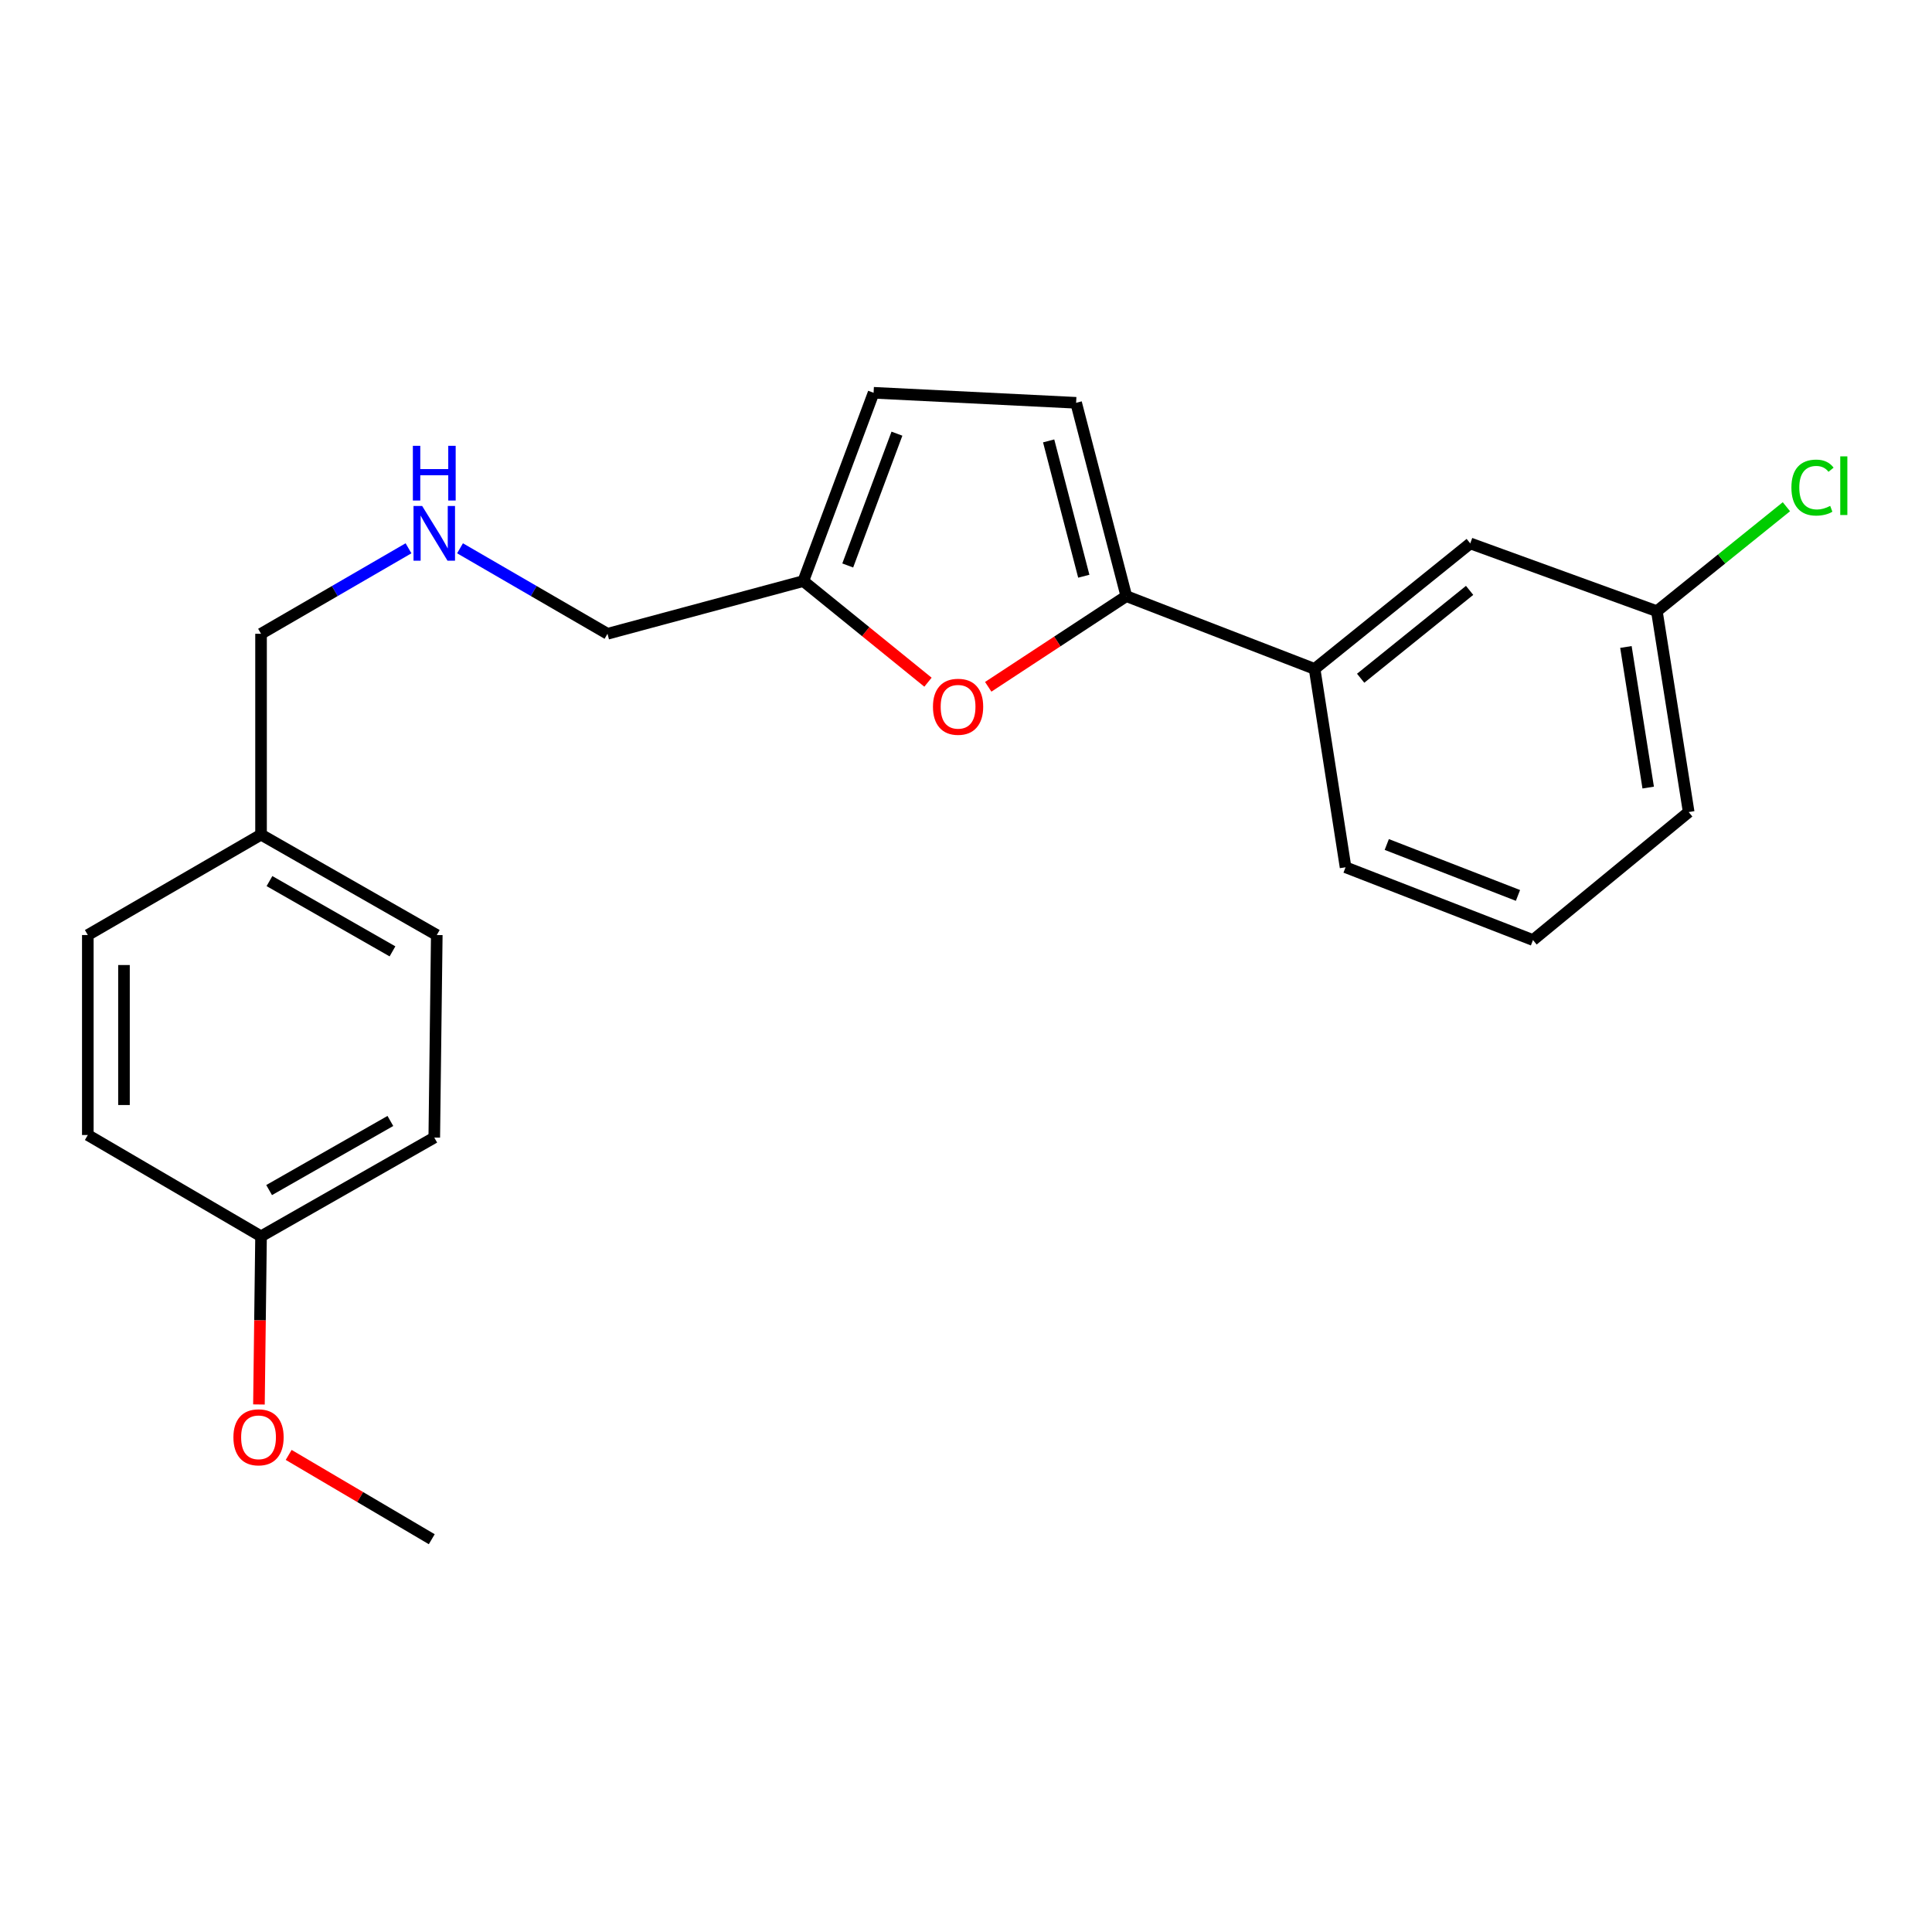 <?xml version='1.0' encoding='iso-8859-1'?>
<svg version='1.1' baseProfile='full'
              xmlns='http://www.w3.org/2000/svg'
                      xmlns:rdkit='http://www.rdkit.org/xml'
                      xmlns:xlink='http://www.w3.org/1999/xlink'
                  xml:space='preserve'
width='1000px' height='1000px' viewBox='0 0 1000 1000'>
<!-- END OF HEADER -->
<rect style='opacity:1.0;fill:#FFFFFF;stroke:none' width='1000' height='1000' x='0' y='0'> </rect>
<path class='bond-0' d='M 582.981,308.56 L 547.243,332.026' style='fill:none;fill-rule:evenodd;stroke:#000000;stroke-width:6px;stroke-linecap:butt;stroke-linejoin:miter;stroke-opacity:1' />
<path class='bond-0' d='M 547.243,332.026 L 511.504,355.492' style='fill:none;fill-rule:evenodd;stroke:#FF0000;stroke-width:6px;stroke-linecap:butt;stroke-linejoin:miter;stroke-opacity:1' />
<path class='bond-1' d='M 582.981,308.56 L 556.997,208.491' style='fill:none;fill-rule:evenodd;stroke:#000000;stroke-width:6px;stroke-linecap:butt;stroke-linejoin:miter;stroke-opacity:1' />
<path class='bond-1' d='M 560.968,298.254 L 542.779,228.206' style='fill:none;fill-rule:evenodd;stroke:#000000;stroke-width:6px;stroke-linecap:butt;stroke-linejoin:miter;stroke-opacity:1' />
<path class='bond-3' d='M 582.981,308.56 L 680.44,346.232' style='fill:none;fill-rule:evenodd;stroke:#000000;stroke-width:6px;stroke-linecap:butt;stroke-linejoin:miter;stroke-opacity:1' />
<path class='bond-2' d='M 480.321,353.102 L 448.058,326.932' style='fill:none;fill-rule:evenodd;stroke:#FF0000;stroke-width:6px;stroke-linecap:butt;stroke-linejoin:miter;stroke-opacity:1' />
<path class='bond-2' d='M 448.058,326.932 L 415.794,300.762' style='fill:none;fill-rule:evenodd;stroke:#000000;stroke-width:6px;stroke-linecap:butt;stroke-linejoin:miter;stroke-opacity:1' />
<path class='bond-4' d='M 556.997,208.491 L 452.176,203.303' style='fill:none;fill-rule:evenodd;stroke:#000000;stroke-width:6px;stroke-linecap:butt;stroke-linejoin:miter;stroke-opacity:1' />
<path class='bond-11' d='M 415.794,300.762 L 314.436,328.046' style='fill:none;fill-rule:evenodd;stroke:#000000;stroke-width:6px;stroke-linecap:butt;stroke-linejoin:miter;stroke-opacity:1' />
<path class='bond-22' d='M 415.794,300.762 L 452.176,203.303' style='fill:none;fill-rule:evenodd;stroke:#000000;stroke-width:6px;stroke-linecap:butt;stroke-linejoin:miter;stroke-opacity:1' />
<path class='bond-22' d='M 438.786,292.689 L 464.253,224.467' style='fill:none;fill-rule:evenodd;stroke:#000000;stroke-width:6px;stroke-linecap:butt;stroke-linejoin:miter;stroke-opacity:1' />
<path class='bond-5' d='M 680.44,346.232 L 761.003,281.266' style='fill:none;fill-rule:evenodd;stroke:#000000;stroke-width:6px;stroke-linecap:butt;stroke-linejoin:miter;stroke-opacity:1' />
<path class='bond-5' d='M 704.273,351.056 L 760.667,305.58' style='fill:none;fill-rule:evenodd;stroke:#000000;stroke-width:6px;stroke-linecap:butt;stroke-linejoin:miter;stroke-opacity:1' />
<path class='bond-17' d='M 680.44,346.232 L 696.463,448.9' style='fill:none;fill-rule:evenodd;stroke:#000000;stroke-width:6px;stroke-linecap:butt;stroke-linejoin:miter;stroke-opacity:1' />
<path class='bond-7' d='M 761.003,281.266 L 857.588,316.348' style='fill:none;fill-rule:evenodd;stroke:#000000;stroke-width:6px;stroke-linecap:butt;stroke-linejoin:miter;stroke-opacity:1' />
<path class='bond-6' d='M 238.107,283.795 L 276.271,305.92' style='fill:none;fill-rule:evenodd;stroke:#0000FF;stroke-width:6px;stroke-linecap:butt;stroke-linejoin:miter;stroke-opacity:1' />
<path class='bond-6' d='M 276.271,305.92 L 314.436,328.046' style='fill:none;fill-rule:evenodd;stroke:#000000;stroke-width:6px;stroke-linecap:butt;stroke-linejoin:miter;stroke-opacity:1' />
<path class='bond-18' d='M 211.445,283.795 L 173.28,305.92' style='fill:none;fill-rule:evenodd;stroke:#0000FF;stroke-width:6px;stroke-linecap:butt;stroke-linejoin:miter;stroke-opacity:1' />
<path class='bond-18' d='M 173.28,305.92 L 135.115,328.046' style='fill:none;fill-rule:evenodd;stroke:#000000;stroke-width:6px;stroke-linecap:butt;stroke-linejoin:miter;stroke-opacity:1' />
<path class='bond-10' d='M 857.588,316.348 L 891.116,289.316' style='fill:none;fill-rule:evenodd;stroke:#000000;stroke-width:6px;stroke-linecap:butt;stroke-linejoin:miter;stroke-opacity:1' />
<path class='bond-10' d='M 891.116,289.316 L 924.644,262.283' style='fill:none;fill-rule:evenodd;stroke:#00CC00;stroke-width:6px;stroke-linecap:butt;stroke-linejoin:miter;stroke-opacity:1' />
<path class='bond-23' d='M 857.588,316.348 L 874.058,420.316' style='fill:none;fill-rule:evenodd;stroke:#000000;stroke-width:6px;stroke-linecap:butt;stroke-linejoin:miter;stroke-opacity:1' />
<path class='bond-23' d='M 841.573,334.872 L 853.102,407.649' style='fill:none;fill-rule:evenodd;stroke:#000000;stroke-width:6px;stroke-linecap:butt;stroke-linejoin:miter;stroke-opacity:1' />
<path class='bond-8' d='M 135.115,639.908 L 224.776,588.803' style='fill:none;fill-rule:evenodd;stroke:#000000;stroke-width:6px;stroke-linecap:butt;stroke-linejoin:miter;stroke-opacity:1' />
<path class='bond-8' d='M 139.296,615.982 L 202.058,580.208' style='fill:none;fill-rule:evenodd;stroke:#000000;stroke-width:6px;stroke-linecap:butt;stroke-linejoin:miter;stroke-opacity:1' />
<path class='bond-16' d='M 135.115,639.908 L 134.571,683.427' style='fill:none;fill-rule:evenodd;stroke:#000000;stroke-width:6px;stroke-linecap:butt;stroke-linejoin:miter;stroke-opacity:1' />
<path class='bond-16' d='M 134.571,683.427 L 134.027,726.947' style='fill:none;fill-rule:evenodd;stroke:#FF0000;stroke-width:6px;stroke-linecap:butt;stroke-linejoin:miter;stroke-opacity:1' />
<path class='bond-24' d='M 135.115,639.908 L 45.455,587.482' style='fill:none;fill-rule:evenodd;stroke:#000000;stroke-width:6px;stroke-linecap:butt;stroke-linejoin:miter;stroke-opacity:1' />
<path class='bond-9' d='M 135.115,432.003 L 135.115,328.046' style='fill:none;fill-rule:evenodd;stroke:#000000;stroke-width:6px;stroke-linecap:butt;stroke-linejoin:miter;stroke-opacity:1' />
<path class='bond-14' d='M 135.115,432.003 L 45.455,483.972' style='fill:none;fill-rule:evenodd;stroke:#000000;stroke-width:6px;stroke-linecap:butt;stroke-linejoin:miter;stroke-opacity:1' />
<path class='bond-15' d='M 135.115,432.003 L 226.075,483.972' style='fill:none;fill-rule:evenodd;stroke:#000000;stroke-width:6px;stroke-linecap:butt;stroke-linejoin:miter;stroke-opacity:1' />
<path class='bond-15' d='M 139.475,456.049 L 203.147,492.427' style='fill:none;fill-rule:evenodd;stroke:#000000;stroke-width:6px;stroke-linecap:butt;stroke-linejoin:miter;stroke-opacity:1' />
<path class='bond-12' d='M 45.455,587.482 L 45.455,483.972' style='fill:none;fill-rule:evenodd;stroke:#000000;stroke-width:6px;stroke-linecap:butt;stroke-linejoin:miter;stroke-opacity:1' />
<path class='bond-12' d='M 64.171,571.956 L 64.171,499.498' style='fill:none;fill-rule:evenodd;stroke:#000000;stroke-width:6px;stroke-linecap:butt;stroke-linejoin:miter;stroke-opacity:1' />
<path class='bond-13' d='M 224.776,588.803 L 226.075,483.972' style='fill:none;fill-rule:evenodd;stroke:#000000;stroke-width:6px;stroke-linecap:butt;stroke-linejoin:miter;stroke-opacity:1' />
<path class='bond-21' d='M 149.417,753.059 L 186.447,774.878' style='fill:none;fill-rule:evenodd;stroke:#FF0000;stroke-width:6px;stroke-linecap:butt;stroke-linejoin:miter;stroke-opacity:1' />
<path class='bond-21' d='M 186.447,774.878 L 223.476,796.697' style='fill:none;fill-rule:evenodd;stroke:#000000;stroke-width:6px;stroke-linecap:butt;stroke-linejoin:miter;stroke-opacity:1' />
<path class='bond-19' d='M 696.463,448.9 L 793.475,486.571' style='fill:none;fill-rule:evenodd;stroke:#000000;stroke-width:6px;stroke-linecap:butt;stroke-linejoin:miter;stroke-opacity:1' />
<path class='bond-19' d='M 717.79,437.104 L 785.698,463.474' style='fill:none;fill-rule:evenodd;stroke:#000000;stroke-width:6px;stroke-linecap:butt;stroke-linejoin:miter;stroke-opacity:1' />
<path class='bond-20' d='M 793.475,486.571 L 874.058,420.316' style='fill:none;fill-rule:evenodd;stroke:#000000;stroke-width:6px;stroke-linecap:butt;stroke-linejoin:miter;stroke-opacity:1' />
<path  class='atom-1' d='M 482.899 365.818
Q 482.899 359.018, 486.259 355.218
Q 489.619 351.418, 495.899 351.418
Q 502.179 351.418, 505.539 355.218
Q 508.899 359.018, 508.899 365.818
Q 508.899 372.698, 505.499 376.618
Q 502.099 380.498, 495.899 380.498
Q 489.659 380.498, 486.259 376.618
Q 482.899 372.738, 482.899 365.818
M 495.899 377.298
Q 500.219 377.298, 502.539 374.418
Q 504.899 371.498, 504.899 365.818
Q 504.899 360.258, 502.539 357.458
Q 500.219 354.618, 495.899 354.618
Q 491.579 354.618, 489.219 357.418
Q 486.899 360.218, 486.899 365.818
Q 486.899 371.538, 489.219 374.418
Q 491.579 377.298, 495.899 377.298
' fill='#FF0000'/>
<path  class='atom-7' d='M 218.516 261.907
L 227.796 276.907
Q 228.716 278.387, 230.196 281.067
Q 231.676 283.747, 231.756 283.907
L 231.756 261.907
L 235.516 261.907
L 235.516 290.227
L 231.636 290.227
L 221.676 273.827
Q 220.516 271.907, 219.276 269.707
Q 218.076 267.507, 217.716 266.827
L 217.716 290.227
L 214.036 290.227
L 214.036 261.907
L 218.516 261.907
' fill='#0000FF'/>
<path  class='atom-7' d='M 213.696 230.755
L 217.536 230.755
L 217.536 242.795
L 232.016 242.795
L 232.016 230.755
L 235.856 230.755
L 235.856 259.075
L 232.016 259.075
L 232.016 245.995
L 217.536 245.995
L 217.536 259.075
L 213.696 259.075
L 213.696 230.755
' fill='#0000FF'/>
<path  class='atom-11' d='M 927.231 252.373
Q 927.231 245.333, 930.511 241.653
Q 933.831 237.933, 940.111 237.933
Q 945.951 237.933, 949.071 242.053
L 946.431 244.213
Q 944.151 241.213, 940.111 241.213
Q 935.831 241.213, 933.551 244.093
Q 931.311 246.933, 931.311 252.373
Q 931.311 257.973, 933.631 260.853
Q 935.991 263.733, 940.551 263.733
Q 943.671 263.733, 947.311 261.853
L 948.431 264.853
Q 946.951 265.813, 944.711 266.373
Q 942.471 266.933, 939.991 266.933
Q 933.831 266.933, 930.511 263.173
Q 927.231 259.413, 927.231 252.373
' fill='#00CC00'/>
<path  class='atom-11' d='M 952.511 236.213
L 956.191 236.213
L 956.191 266.573
L 952.511 266.573
L 952.511 236.213
' fill='#00CC00'/>
<path  class='atom-17' d='M 120.815 743.946
Q 120.815 737.146, 124.175 733.346
Q 127.535 729.546, 133.815 729.546
Q 140.095 729.546, 143.455 733.346
Q 146.815 737.146, 146.815 743.946
Q 146.815 750.826, 143.415 754.746
Q 140.015 758.626, 133.815 758.626
Q 127.575 758.626, 124.175 754.746
Q 120.815 750.866, 120.815 743.946
M 133.815 755.426
Q 138.135 755.426, 140.455 752.546
Q 142.815 749.626, 142.815 743.946
Q 142.815 738.386, 140.455 735.586
Q 138.135 732.746, 133.815 732.746
Q 129.495 732.746, 127.135 735.546
Q 124.815 738.346, 124.815 743.946
Q 124.815 749.666, 127.135 752.546
Q 129.495 755.426, 133.815 755.426
' fill='#FF0000'/>
</svg>
